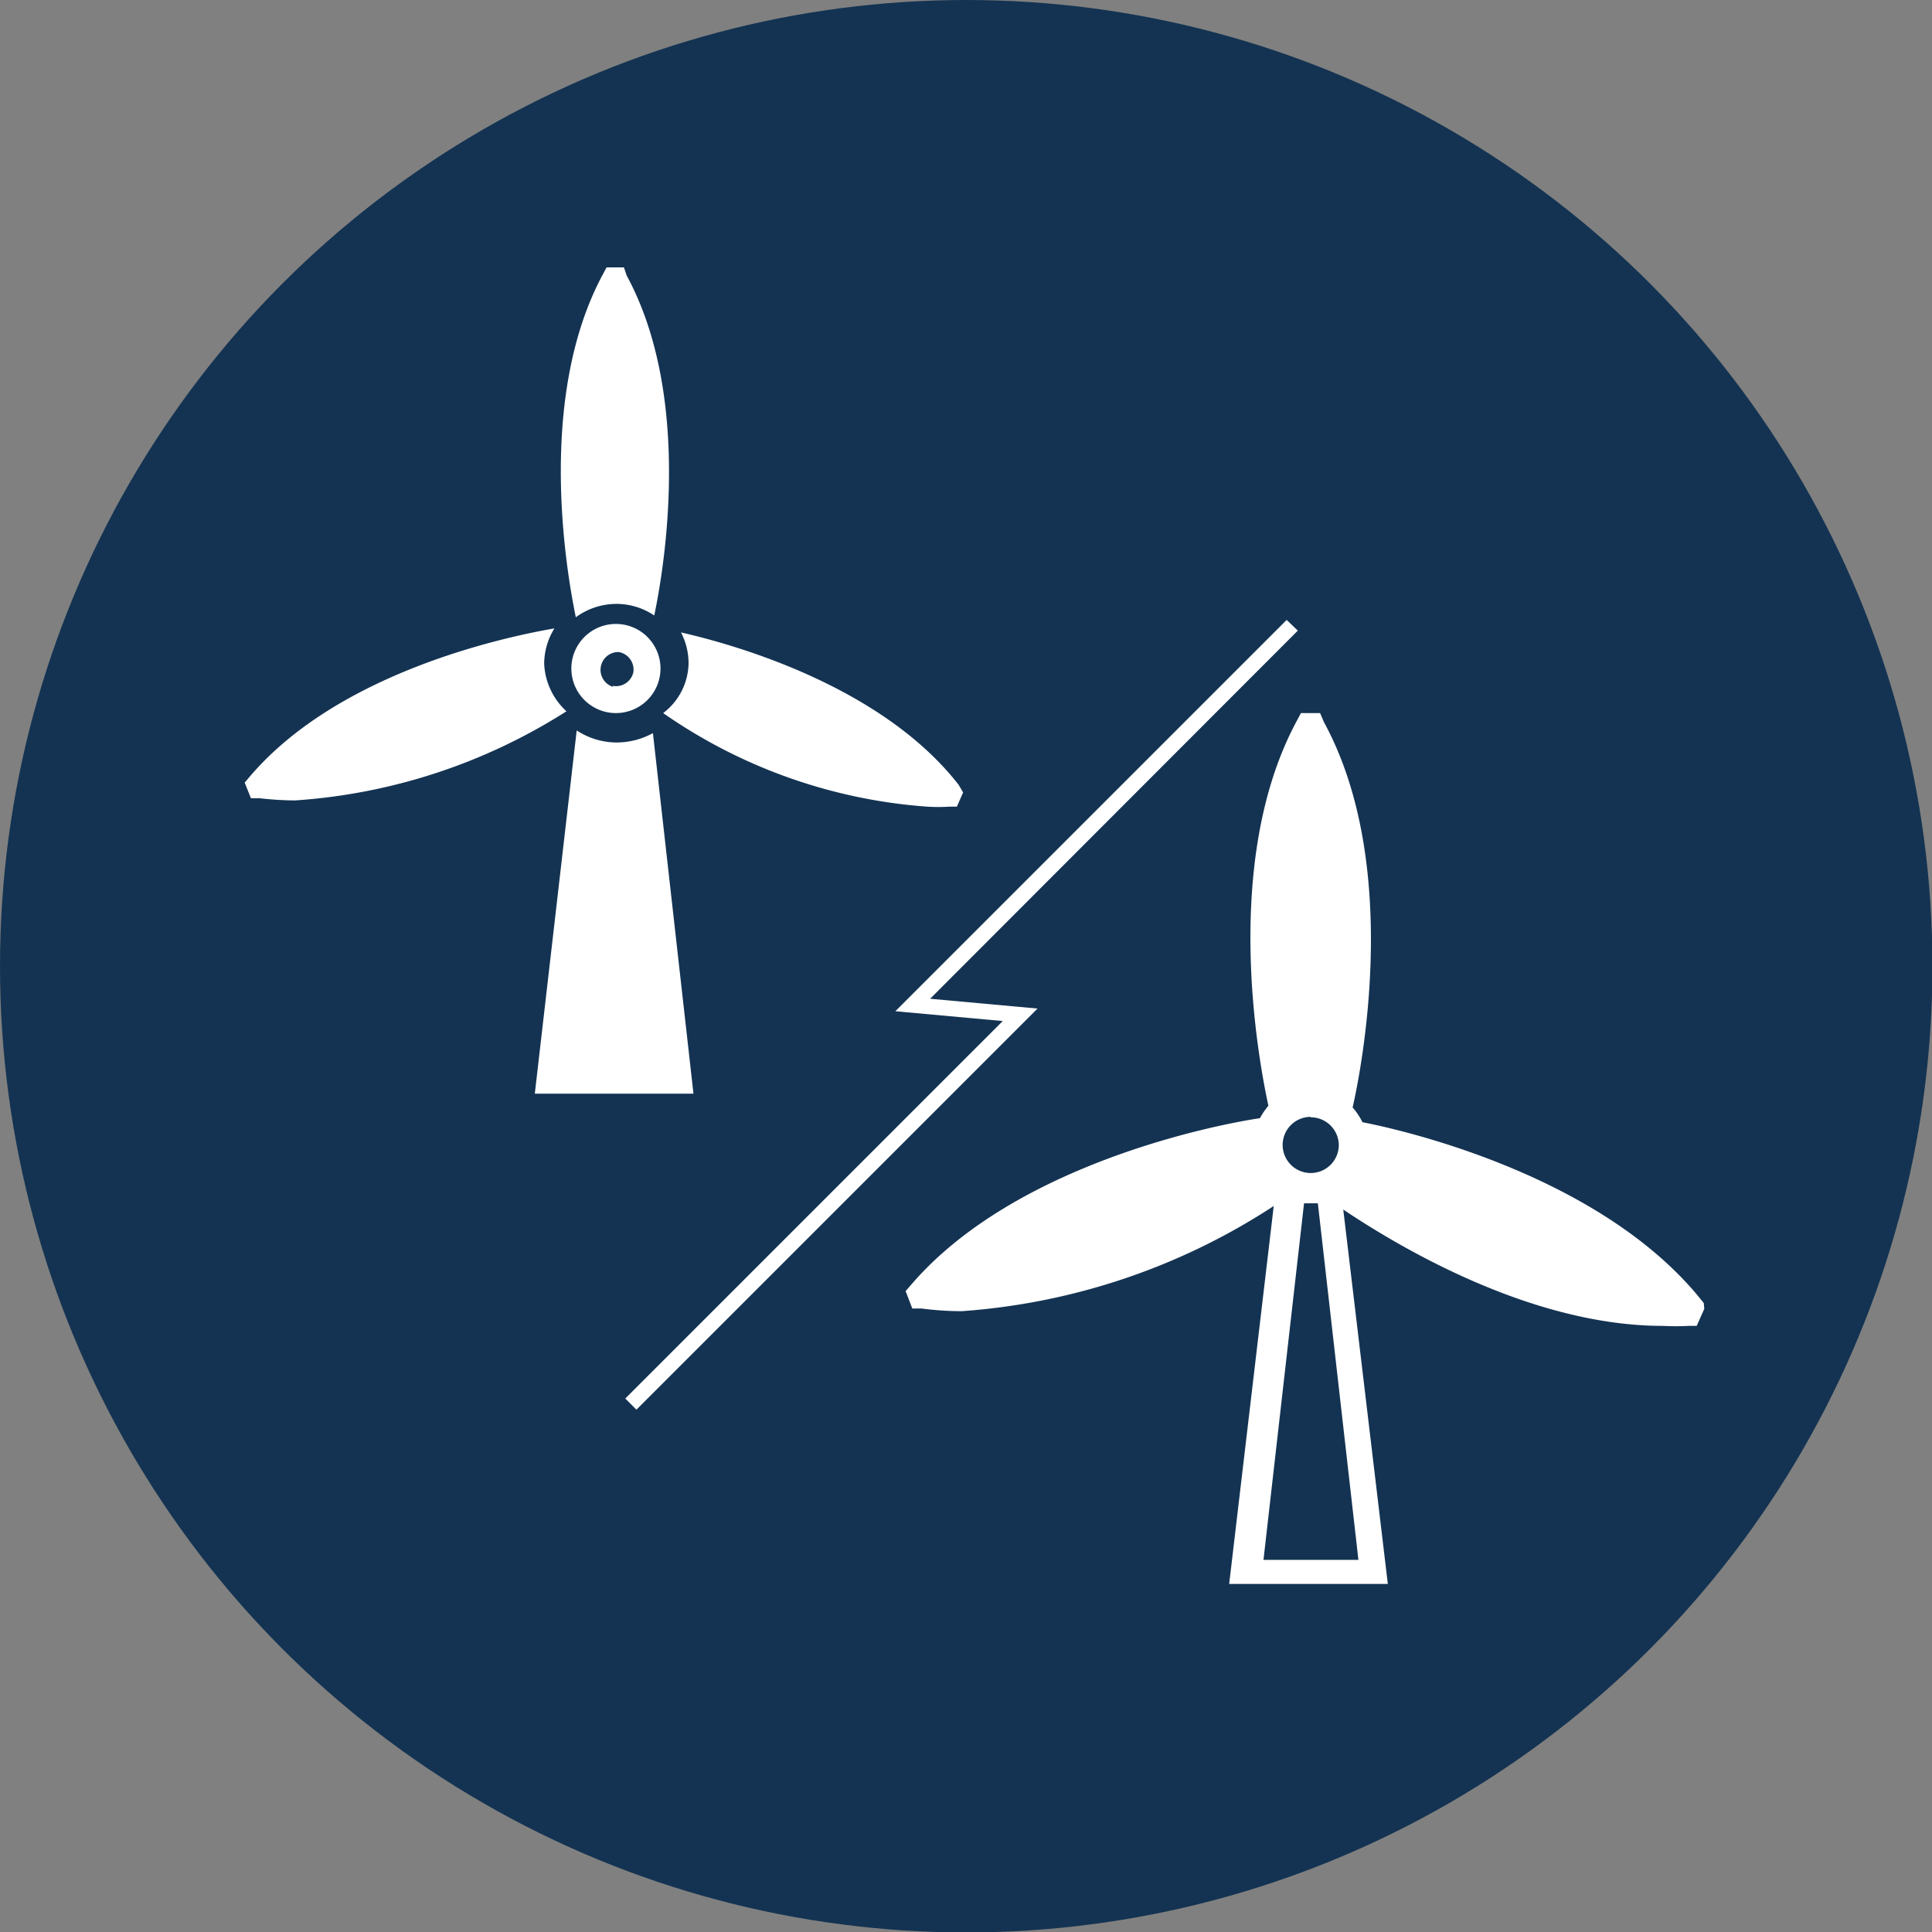 <svg xmlns="http://www.w3.org/2000/svg" viewBox="0 0 43.35 43.35"><rect x="0" y="0" width="43.35" height="43.35" fill="#808080" stroke="none"/><defs><style>.cls-1{fill:#143352;}.cls-2{fill:#fff;}</style></defs><g id="Camada_2" data-name="Camada 2"><g id="Layer_1" data-name="Layer 1"><circle class="cls-1" cx="21.68" cy="21.68" r="21.68"></circle><path class="cls-2" d="M38.23,29.24c-2.24-2.87-6.78-3.89-7.66-4.06a1.46,1.46,0,0,0-.22-.33c.2-.88,1.1-5.44-.64-8.64L29.62,16h-.43l-.09.17c-1.73,3.2-.83,7.76-.64,8.64a1.73,1.73,0,0,0-.19.28c-.89.13-5.47,1-7.82,3.73l-.13.15.15.39.21,0a6.8,6.8,0,0,0,.9.06,14.66,14.66,0,0,0,7-2.36l-1,8.48h3.56l-1-8.4c1.21.81,4.19,2.61,7.17,2.61a5.43,5.43,0,0,0,.57,0l.19,0,.17-.38Zm-8.82-4.17a.63.63,0,0,1,.63.62h0a.63.63,0,1,1-.63-.63ZM30.48,35H28.35l.91-8,.16,0h.15Z"></path><polygon class="cls-2" points="14.28 31.63 14.03 31.38 22.5 22.91 20.09 22.69 28.87 13.91 29.12 14.15 20.87 22.41 23.28 22.63 14.28 31.63"></polygon><path class="cls-2" d="M12.21,14.89a1.52,1.52,0,0,1,.23-.79c-1.16.2-4.86,1-6.84,3.33l-.11.13.14.35.19,0a7.31,7.31,0,0,0,.8.05,12.94,12.94,0,0,0,6.09-2A1.54,1.54,0,0,1,12.21,14.89Z"></path><path class="cls-2" d="M13.82,14a1,1,0,0,0-1,1h0a1,1,0,1,0,1-1Zm-.07,1.41a.4.4,0,0,1,.13-.78.4.4,0,0,1,.33.46A.4.4,0,0,1,13.75,15.39Z"></path><path class="cls-2" d="M21.51,17.61c-1.72-2.21-5-3.14-6.23-3.42a1.51,1.51,0,0,1,.17.67A1.43,1.43,0,0,1,14.88,16a11.84,11.84,0,0,0,5.93,2.1,4,4,0,0,0,.49,0l.17,0,.14-.32Z"></path><path class="cls-2" d="M13.85,16.66a1.65,1.65,0,0,1-.91-.27L12,24.54h3.56l-.91-8.09A1.71,1.71,0,0,1,13.85,16.66Z"></path><path class="cls-2" d="M13.84,13.55h0a1.52,1.52,0,0,1,.84.26c.24-1.14.85-4.92-.62-7.63L14,6h-.39l-.08.15c-1.5,2.78-.82,6.68-.61,7.7A1.55,1.55,0,0,1,13.84,13.55Z"></path></g></g></svg>